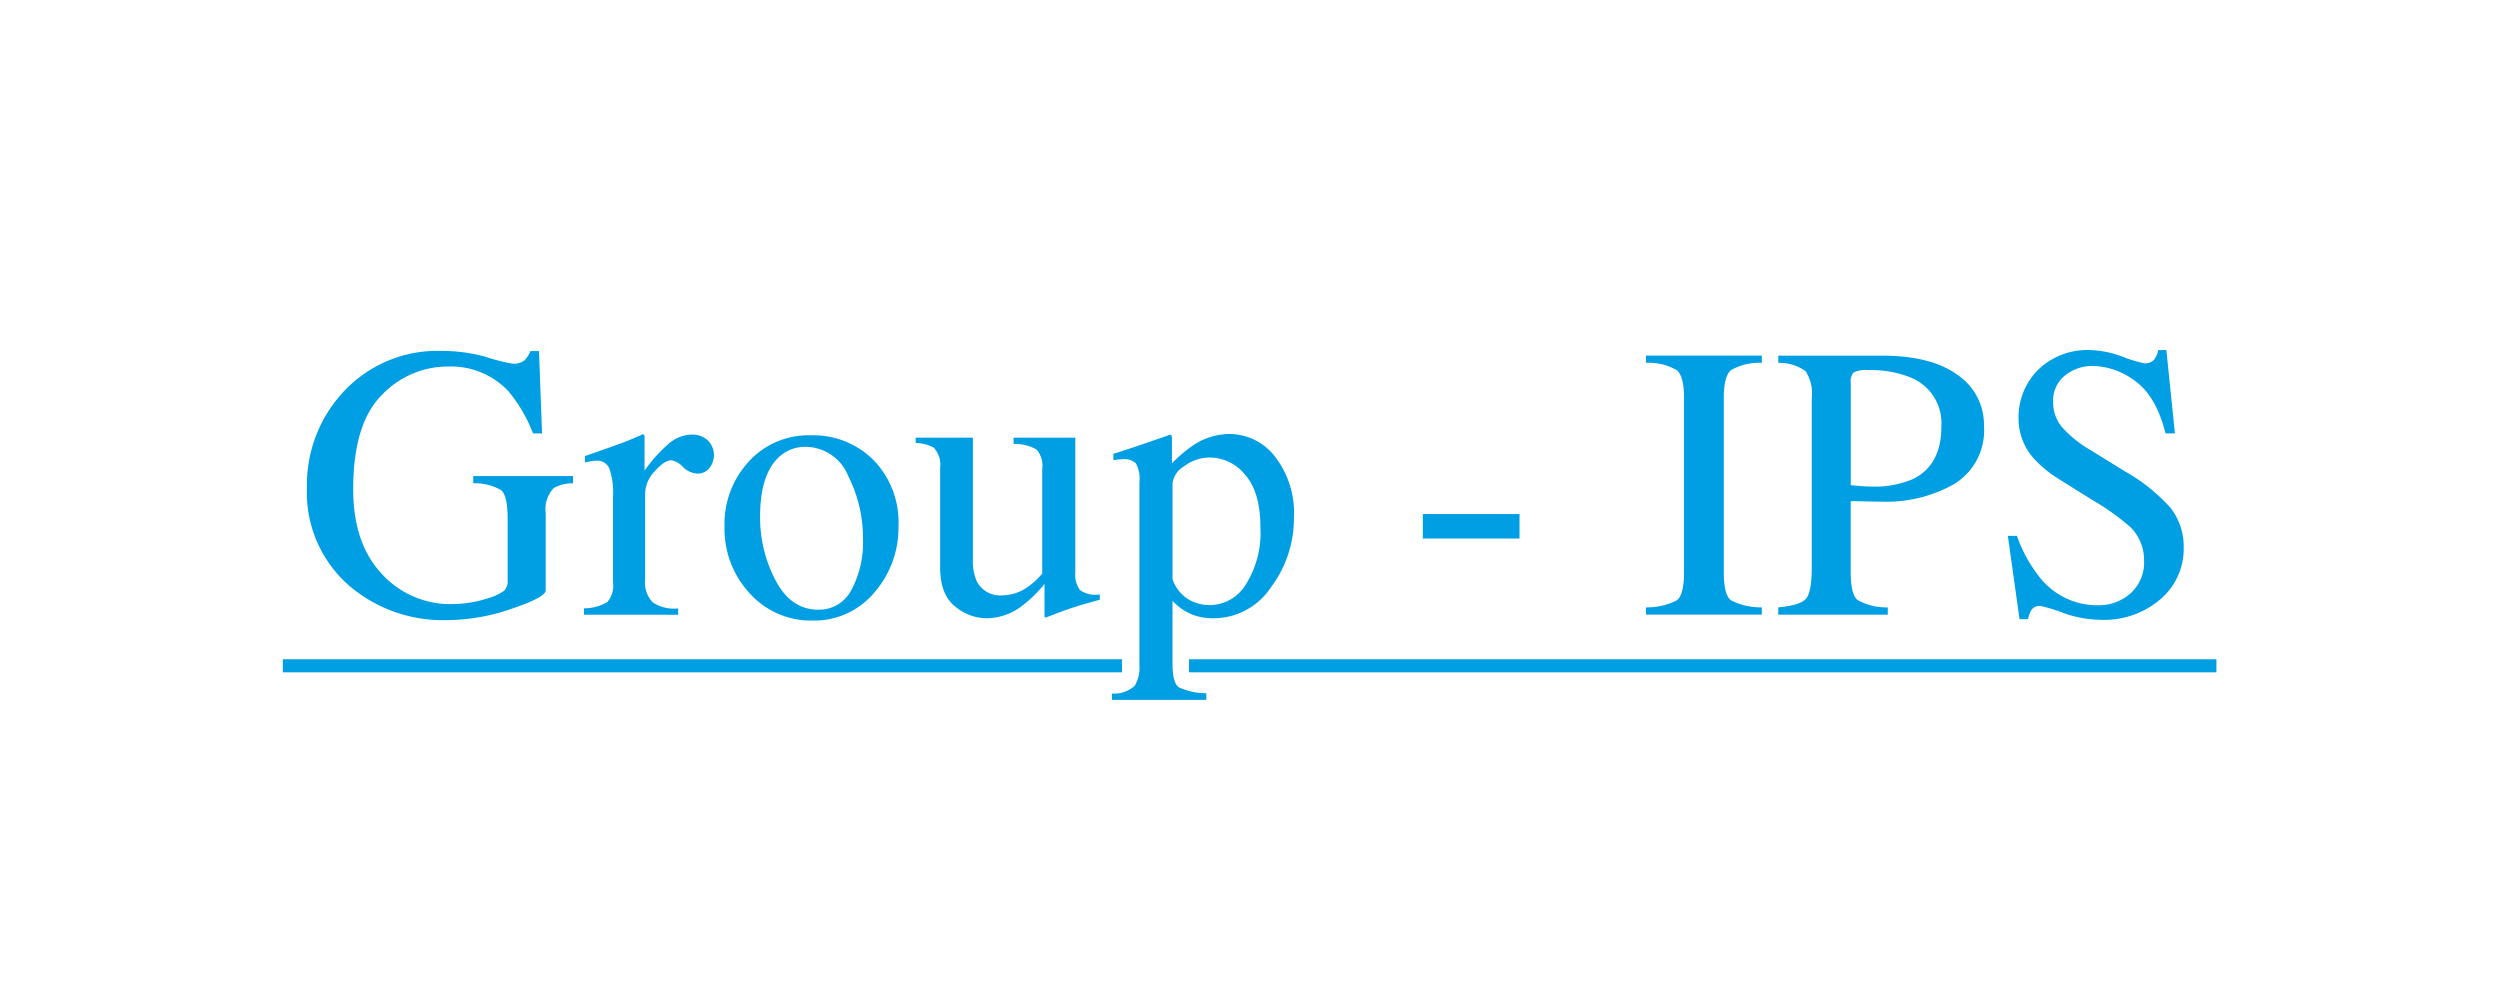 <?xml version="1.0" encoding="UTF-8" standalone="no"?>
<svg
   xmlns:dc="http://purl.org/dc/elements/1.1/"
   xmlns:cc="http://creativecommons.org/ns#"
   xmlns:rdf="http://www.w3.org/1999/02/22-rdf-syntax-ns#"
   xmlns:svg="http://www.w3.org/2000/svg"
   xmlns="http://www.w3.org/2000/svg"
   xmlns:sodipodi="http://sodipodi.sourceforge.net/DTD/sodipodi-0.dtd"
   xmlns:inkscape="http://www.inkscape.org/namespaces/inkscape"
   width="200"
   height="80"
   viewBox="0 0 200 80"
   fill="none"
   version="1.1"
   id="svg869"
   sodipodi:docname="brand-logo-76.svg"
   inkscape:version="1.0.2-2 (e86c870879, 2021-01-15)">
  <defs
     id="defs873" />
  <sodipodi:namedview
     pagecolor="#ffffff"
     bordercolor="#666666"
     borderopacity="1"
     objecttolerance="10"
     gridtolerance="10"
     guidetolerance="10"
     inkscape:pageopacity="0"
     inkscape:pageshadow="2"
     inkscape:window-width="3840"
     inkscape:window-height="2054"
     id="namedview871"
     showgrid="false"
     inkscape:zoom="5.575095"
     inkscape:cx="81.685669"
     inkscape:cy="81.352135"
     inkscape:window-x="2509"
     inkscape:window-y="-11"
     inkscape:window-maximized="1"
     inkscape:current-layer="svg869"
     inkscape:document-rotation="0" />
  <g
     id="g80"
     transform="matrix(0.762,0,0,0.762,22.627,28.006)">
    <path
       fill="#009ee2"
       d="m 21.458,0.763 a 19.43,19.43 0 0 0 2.649,0.662 c 0.446,0.043 0.892,-0.078 1.254,-0.341 0.28,-0.277 0.496,-0.613 0.632,-0.983 h 0.9 l 0.32,8.649 H 26.27 a 15.766,15.766 0 0 0 -2.609,-4.455 8.299,8.299 0 0 0 -6.322,-2.568 9.543,9.543 0 0 0 -6.953,3 c -2,2 -3,5.294 -3,9.883 0,3.786 0.997,6.743 2.99,8.87 a 9.715,9.715 0 0 0 7.385,3.19 12.91,12.91 0 0 0 1.746,-0.139 10.66,10.66 0 0 0 1.907,-0.442 5.533,5.533 0 0 0 1.826,-0.83 c 0.258,-0.278 0.389,-0.651 0.361,-1.03 V 17.68 c 0,-1.587 -0.225,-2.576 -0.673,-2.967 A 5.421,5.421 0 0 0 19.99,13.987 v -0.763 h 10.475 v 0.765 a 3.912,3.912 0 0 0 -2.026,0.5 3.226,3.226 0 0 0 -0.843,2.649 v 8.087 c 0,0.48 -1.181,1.123 -3.542,1.926 a 21.145,21.145 0 0 1 -6.813,1.2 C 13.541,28.46 9.928,27.211 7.087,24.839 A 12.946,12.946 0 0 1 2.531,14.44 14.297,14.297 0 0 1 6.161,4.607 13.455,13.455 0 0 1 16.761,0.091 c 1.59,0 3.172,0.223 4.7,0.663 m 10.156,26.359 a 4.848,4.848 0 0 0 2.448,-0.654 2.682,2.682 0 0 0 0.6,-2.1 v -9.05 a 7.733,7.733 0 0 0 -0.372,-2.841 1.355,1.355 0 0 0 -1.354,-0.853 3.8,3.8 0 0 0 -0.532,0.05 c -0.221,0.034 -0.452,0.078 -0.693,0.131 v -0.663 l 2.341,-0.822 c 0.8,-0.282 1.354,-0.481 1.661,-0.601 a 36.625,36.625 0 0 0 2.061,-0.863 c 0.093,0 0.15,0.034 0.169,0.101 0.026,0.139 0.037,0.28 0.03,0.422 v 3.292 a 15.262,15.262 0 0 1 2.486,-2.789 3.83,3.83 0 0 1 2.485,-1 2.33,2.33 0 0 1 1.67,0.612 c 0.796,0.788 0.863,2.053 0.153,2.92 -0.305,0.364 -0.758,0.57 -1.233,0.562 a 2.307,2.307 0 0 1 -1.536,-0.7 2.177,2.177 0 0 0 -1.214,-0.699 c -0.467,0 -1.042,0.377 -1.726,1.133 a 3.483,3.483 0 0 0 -1.023,2.339 v 9.05 c -0.1,0.879 0.192,1.757 0.8,2.4 a 4.038,4.038 0 0 0 2.669,0.632 v 0.662 H 31.613 Z M 48.911,11.71 a 8.476,8.476 0 0 1 6.532,-2.76 8.928,8.928 0 0 1 6.583,2.609 9.383,9.383 0 0 1 2.608,6.943 10.332,10.332 0 0 1 -2.528,6.944 8.22,8.22 0 0 1 -6.543,2.95 8.628,8.628 0 0 1 -6.521,-2.829 9.957,9.957 0 0 1 -2.67,-7.101 9.61,9.61 0 0 1 2.539,-6.753 m 3.205,-0.51 c -1.341,1.218 -2.011,3.317 -2.011,6.3 a 14.157,14.157 0 0 0 1.618,6.663 c 1.079,2.061 2.579,3.091 4.5,3.091 a 3.822,3.822 0 0 0 3.468,-2.067 10.61,10.61 0 0 0 1.216,-5.418 C 60.917,17.5 60.387,15.256 59.36,13.23 a 4.851,4.851 0 0 0 -4.484,-3.071 3.982,3.982 0 0 0 -2.754,1.043 M 72.446,9.195 v 12.844 c -0.03,0.748 0.101,1.494 0.382,2.188 a 2.754,2.754 0 0 0 2.729,1.523 4.651,4.651 0 0 0 2.67,-0.899 7.892,7.892 0 0 0 1.5,-1.386 v -11 a 2.561,2.561 0 0 0 -0.6,-2.026 4.576,4.576 0 0 0 -2.409,-0.582 V 9.195 h 6.481 v 14.129 a 2.726,2.726 0 0 0 0.491,1.876 2.831,2.831 0 0 0 2.078,0.451 v 0.562 c -0.733,0.2 -1.275,0.351 -1.626,0.452 -0.351,0.102 -0.933,0.285 -1.746,0.552 -0.348,0.122 -1.111,0.409 -2.288,0.863 a 0.109,0.109 0 0 1 -0.121,-0.09 1,1 0 0 1 -0.02,-0.211 v -3.234 a 13.59,13.59 0 0 1 -2.49,2.409 6.165,6.165 0 0 1 -3.612,1.2 5.16,5.16 0 0 1 -3.291,-1.245 c -1.043,-0.818 -1.565,-2.192 -1.566,-4.12 V 12.363 A 2.616,2.616 0 0 0 68.325,10.233 4.127,4.127 0 0 0 66.439,9.754 V 9.195 Z m 14.595,26.867 a 3.236,3.236 0 0 0 2.381,-0.8 3.62,3.62 0 0 0 0.508,-2.147 V 13.848 a 3.341,3.341 0 0 0 -0.371,-1.957 1.793,1.793 0 0 0 -1.395,-0.432 c -0.147,0 -0.284,0.008 -0.411,0.021 -0.127,0.013 -0.311,0.04 -0.553,0.08 v -0.662 l 1.907,-0.623 c 0.067,-0.013 1.412,-0.474 4.034,-1.384 a 0.163,0.163 0 0 1 0.151,0.089 0.44,0.44 0 0 1 0.05,0.211 v 2.708 a 14.672,14.672 0 0 1 2.328,-1.966 6.957,6.957 0 0 1 3.712,-1.123 6.067,6.067 0 0 1 4.767,2.355 9.652,9.652 0 0 1 2,6.445 11.999,11.999 0 0 1 -2.4,7.278 7.221,7.221 0 0 1 -6.031,3.267 5.998,5.998 0 0 1 -1.945,-0.281 5.797,5.797 0 0 1 -2.369,-1.544 v 6.581 c 0,1.353 0.221,2.183 0.663,2.49 a 6.652,6.652 0 0 0 2.888,0.622 v 0.7 H 87.043 Z M 94.957,26.1 a 4.394,4.394 0 0 0 2.439,0.671 4.467,4.467 0 0 0 3.7,-2.155 10.19,10.19 0 0 0 1.536,-6 c 0,-2.459 -0.531,-4.296 -1.594,-5.511 a 4.8,4.8 0 0 0 -3.7,-1.824 4.424,4.424 0 0 0 -2.708,0.912 2.438,2.438 0 0 0 -1.224,1.792 v 10.083 a 4.068,4.068 0 0 0 1.555,2.035 m 24.722,-8.884 h 10.153 v 2.569 h -10.153 z m 23.431,9.794 a 6.843,6.843 0 0 0 3.25,-0.749 c 0.494,-0.379 0.742,-1.36 0.743,-2.944 V 5.037 c 0,-1.512 -0.247,-2.484 -0.743,-2.919 a 5.812,5.812 0 0 0 -3.25,-0.771 V 0.583 h 12.161 v 0.764 a 5.827,5.827 0 0 0 -3.252,0.771 c -0.495,0.436 -0.743,1.408 -0.741,2.919 V 23.32 c 0,1.584 0.246,2.565 0.741,2.944 a 6.85,6.85 0 0 0 3.252,0.749 v 0.762 h -12.161 z m 13.89,-0.002 c 1.565,-0.146 2.541,-0.455 2.93,-0.928 0.388,-0.472 0.582,-1.554 0.583,-3.245 v -17.8 a 4.292,4.292 0 0 0 -0.654,-2.83 4.666,4.666 0 0 0 -2.858,-0.861 V 0.584 h 10.836 c 3.479,0 6.141,0.676 7.986,2.027 a 6.304,6.304 0 0 1 2.77,5.338 6.603,6.603 0 0 1 -3.071,6.081 14.449,14.449 0 0 1 -7.687,1.886 c -0.44,0 -1.006,-0.011 -1.699,-0.03 -0.693,-0.019 -1.2,-0.029 -1.535,-0.029 v 7.466 c 0,1.543 0.237,2.515 0.712,2.915 a 6.233,6.233 0 0 0 3.181,0.776 v 0.763 h -11.5 z M 170.872,2.869 a 11.045,11.045 0 0 0 -4.414,-0.763 2.877,2.877 0 0 0 -1.557,0.251 c -0.24,0.317 -0.346,0.718 -0.29,1.112 v 10.718 a 57.03,57.03 0 0 0 1.444,0.119 c 0.23,0.014 0.451,0.021 0.664,0.021 1.525,0.07 3.049,-0.203 4.455,-0.8 1.965,-0.977 2.948,-2.803 2.948,-5.479 a 5.156,5.156 0 0 0 -3.251,-5.177 m 11.186,16.636 a 14.844,14.844 0 0 0 2.445,4.415 7.662,7.662 0 0 0 6.072,2.869 5.01,5.01 0 0 0 3.399,-1.244 4.354,4.354 0 0 0 1.433,-3.473 4.859,4.859 0 0 0 -1.441,-3.492 25.497,25.497 0 0 0 -3.967,-2.829 l -3.5,-2.187 a 12.645,12.645 0 0 1 -2.525,-2.027 6.29,6.29 0 0 1 -1.746,-4.3 7.022,7.022 0 0 1 2.066,-5.177 7.416,7.416 0 0 1 5.463,-2.063 c 1.158,0.044 2.301,0.278 3.383,0.693 0.732,0.292 1.486,0.523 2.257,0.692 A 1.29,1.29 0 0 0 196.45,1.023 C 196.673,0.718 196.827,0.37 196.901,0 h 0.844 l 0.899,8.751 h -0.983 c -0.666,-2.636 -1.74,-4.476 -3.222,-5.519 a 7.58,7.58 0 0 0 -4.384,-1.566 4.599,4.599 0 0 0 -2.94,0.993 3.325,3.325 0 0 0 -1.255,2.759 4.031,4.031 0 0 0 0.961,2.71 12.382,12.382 0 0 0 2.987,2.389 l 3.608,2.228 a 18.798,18.798 0 0 1 4.779,3.833 6.607,6.607 0 0 1 1.37,4.174 6.928,6.928 0 0 1 -2.438,5.4 9.032,9.032 0 0 1 -6.23,2.167 12.146,12.146 0 0 1 -3.984,-0.723 14.904,14.904 0 0 0 -2.379,-0.723 1.022,1.022 0 0 0 -0.973,0.441 c -0.168,0.291 -0.279,0.61 -0.33,0.942 h -0.9 l -1.225,-8.749 z"
       id="path66" />
    <path
       fill="#009ee2"
       d="m 0,32.461 h 88.1 v 1.371 H 0 Z m 95.137,0 H 203 v 1.371 H 95.137 Z"
       id="path68" />
  </g>
</svg>
